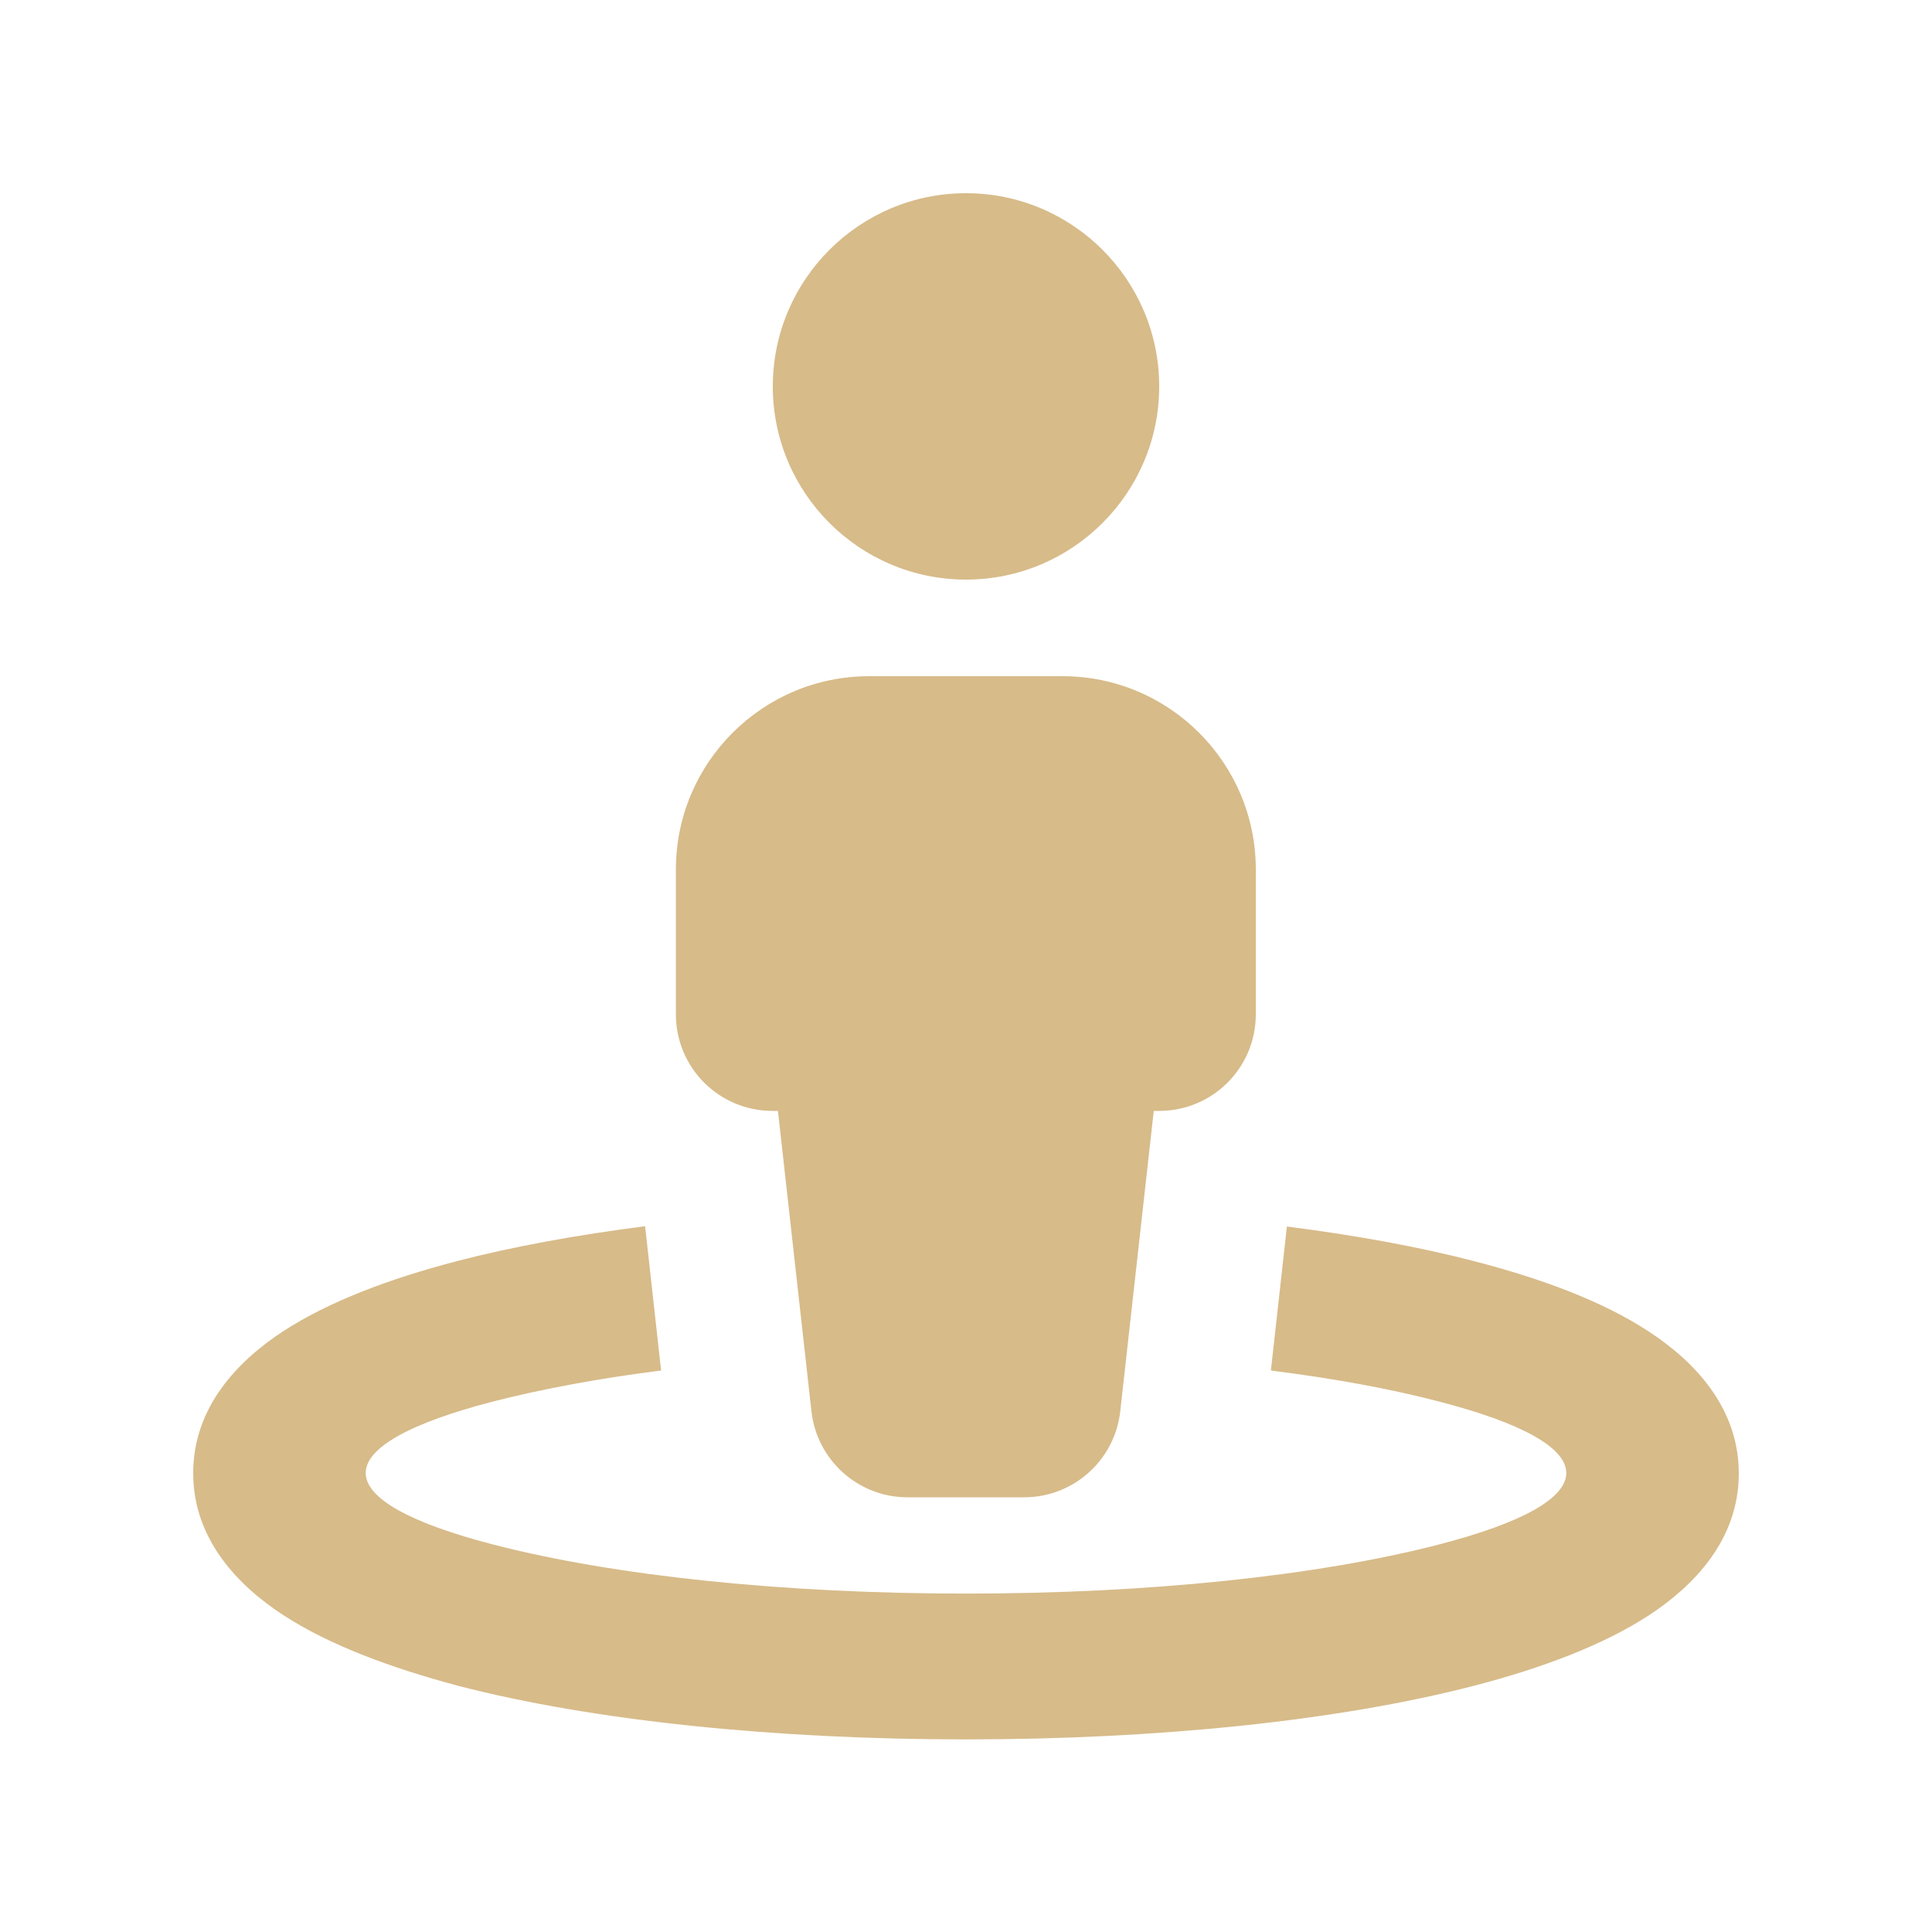 <svg width="420" height="420" viewBox="0 0 420 420" fill="none" xmlns="http://www.w3.org/2000/svg">
<path d="M210 42C233.166 42 252 60.834 252 84C252 107.166 233.166 126 210 126C186.834 126 168 107.166 168 84C168 60.834 186.834 42 210 42ZM189 147H231C254.166 147 273 165.834 273 189V220.5C273 232.116 263.616 241.5 252 241.5H250.819L243.534 306.797C242.353 317.428 233.362 325.5 222.666 325.5H197.269C186.572 325.5 177.581 317.428 176.4 306.797L169.116 241.5H167.934C156.319 241.5 146.934 232.116 146.934 220.5V189C146.934 165.834 165.769 147 188.934 147H189ZM312.637 304.631C302.072 301.875 289.8 299.644 276.281 297.938L279.759 266.634C294.656 268.537 308.437 271.031 320.512 274.181C335.212 277.987 348.469 282.909 358.444 289.472C368.091 295.772 378 305.813 378 320.316C378 334.819 368.091 344.859 358.444 351.159C348.469 357.656 335.147 362.644 320.512 366.45C290.916 374.128 251.409 378.131 210 378.131C168.591 378.131 129.084 374.128 99.487 366.45C84.787 362.513 71.531 357.591 61.556 351.094C51.909 344.794 42 334.753 42 320.25C42 305.747 51.909 295.706 61.556 289.406C71.531 282.909 84.853 277.922 99.487 274.116C111.628 270.966 125.409 268.472 140.241 266.569L143.719 297.938C130.2 299.644 117.928 301.941 107.363 304.631C70.219 314.213 70.219 326.222 107.363 335.803C133.547 342.563 170.231 346.434 210 346.434C249.769 346.434 286.453 342.563 312.637 335.803C349.781 326.222 349.781 314.213 312.637 304.631Z" fill="#D7BB89"/>
</svg>
